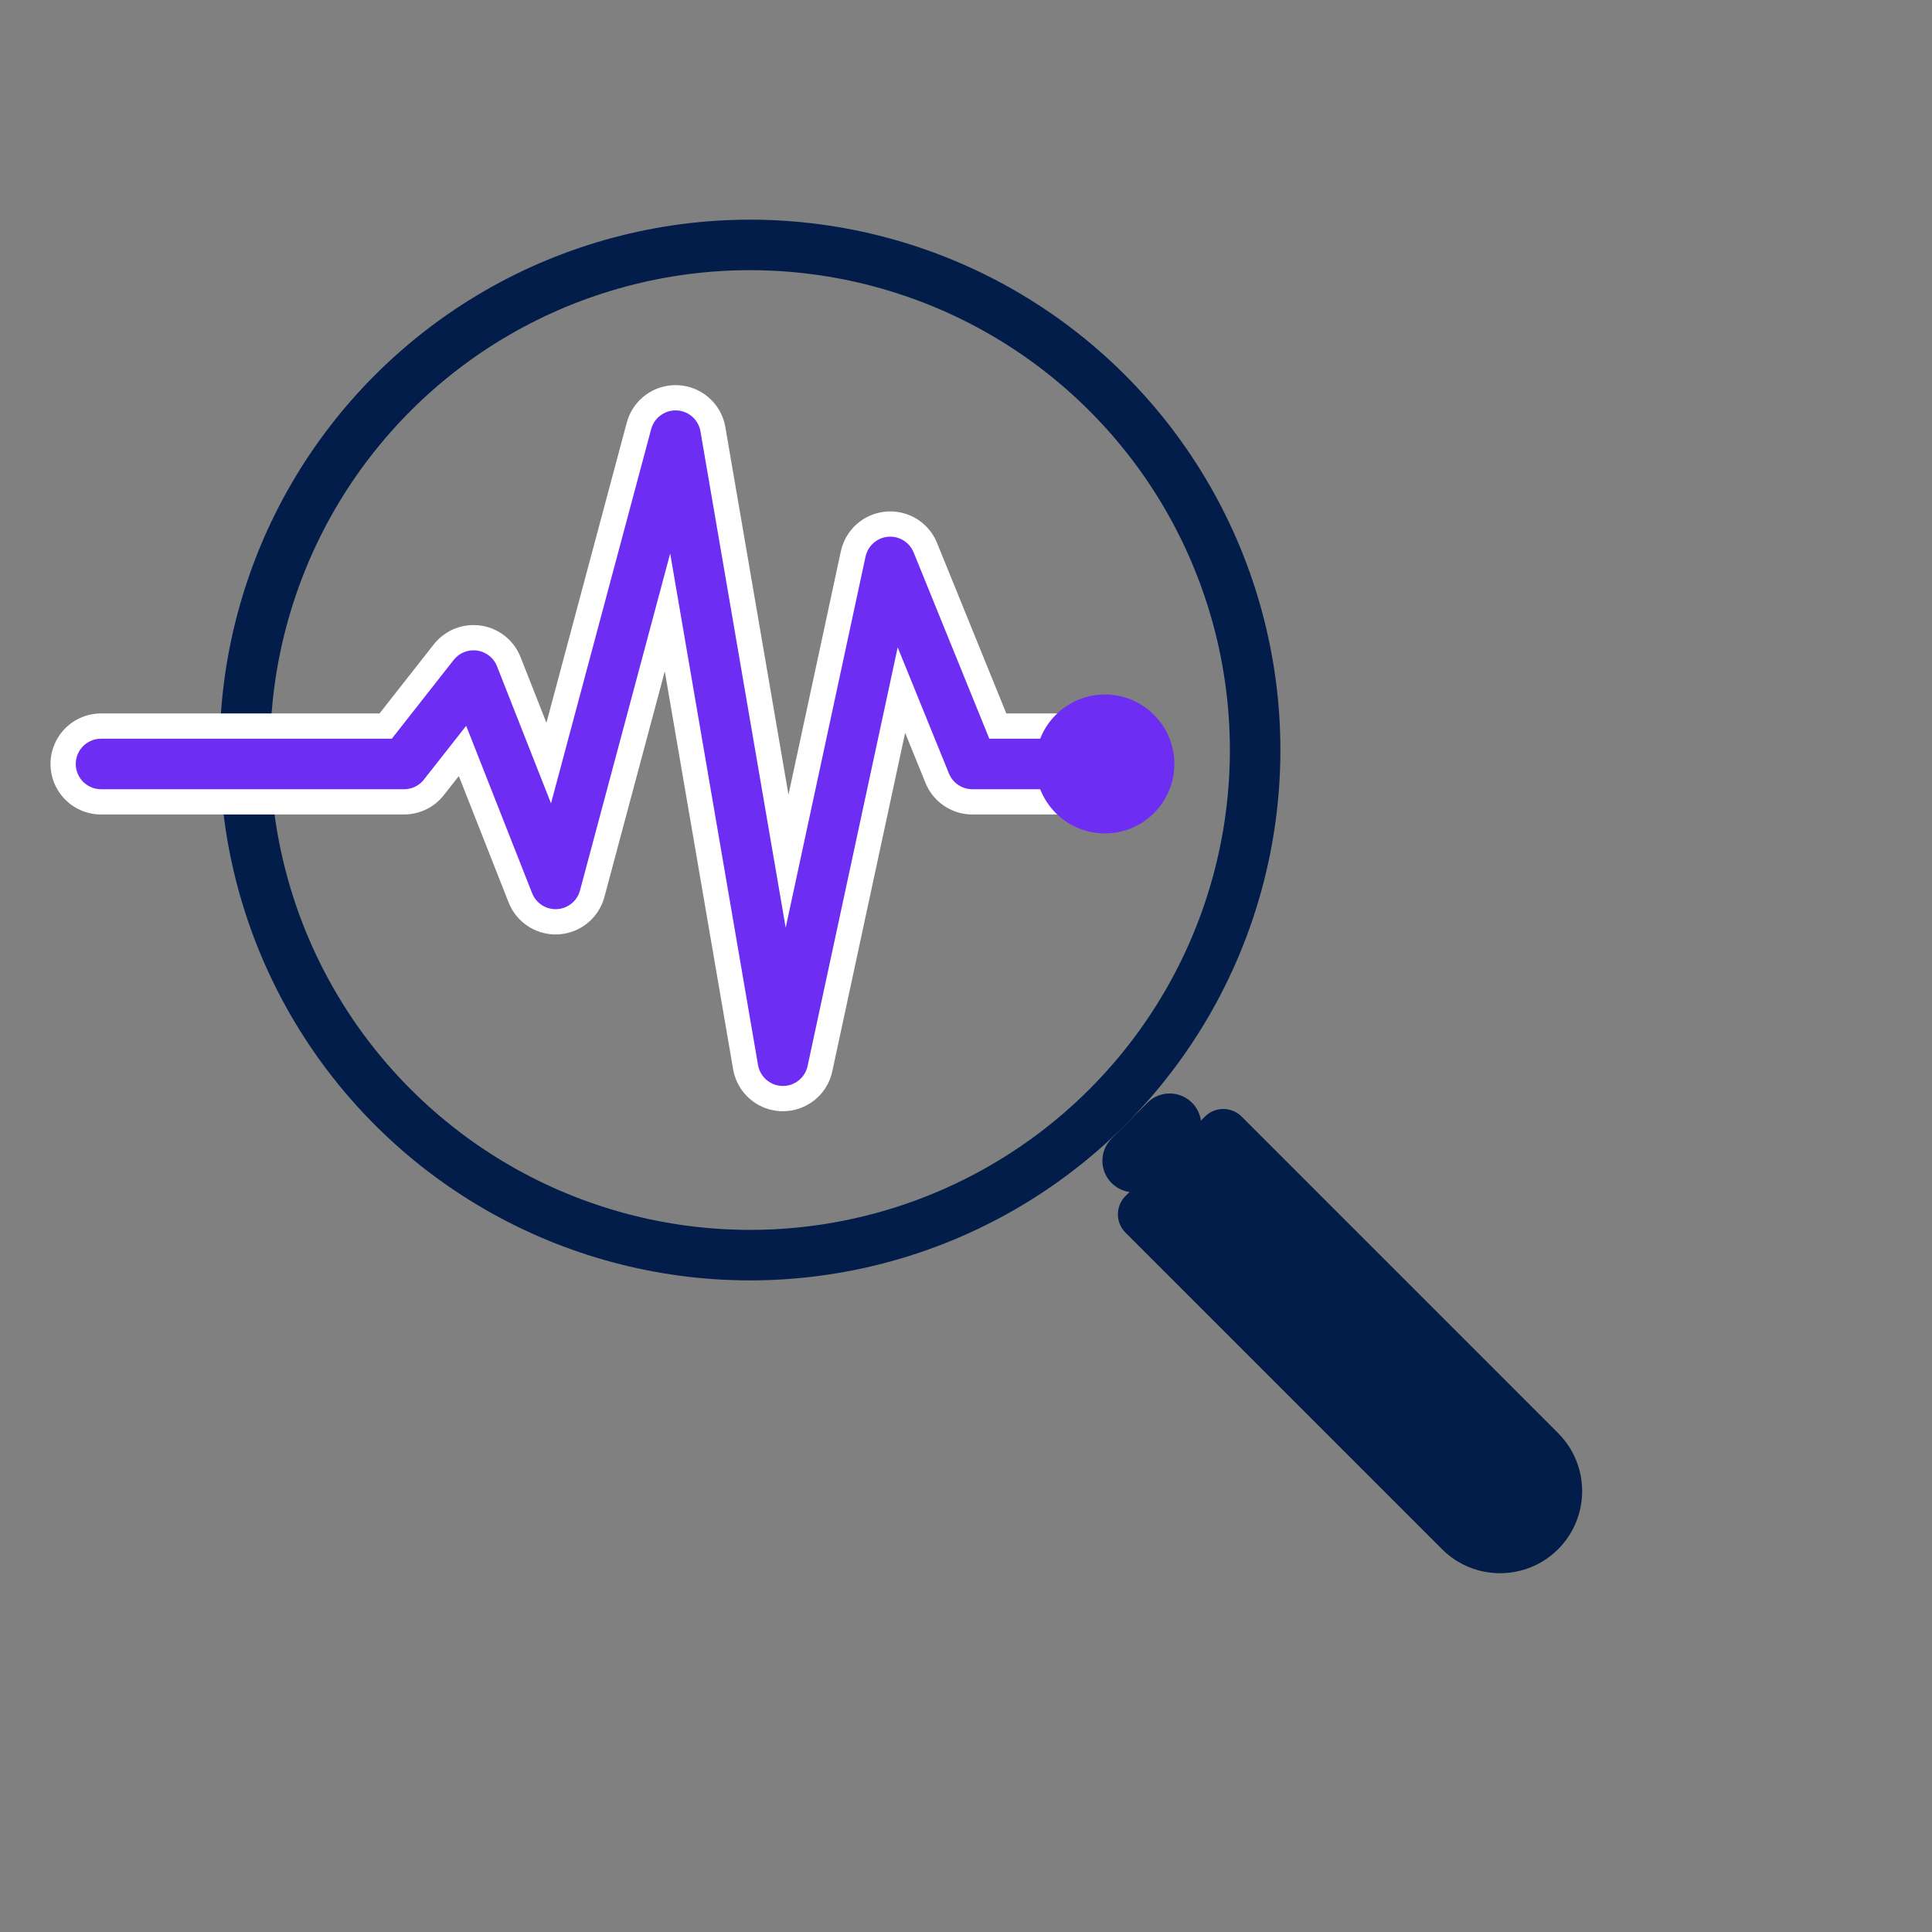 <svg width="153" height="153" viewBox="0 0 153 153" fill="none" xmlns="http://www.w3.org/2000/svg">
<rect x="0" y="0" width="153" height="153" fill="#808080" stroke="none"/>
<circle cx="59.397" cy="59.397" r="40" transform="rotate(-45 59.397 59.397)" stroke="#021D49" stroke-width="4"/>
<path d="M88.035 93.692C87.058 92.715 87.058 91.132 88.035 90.156L90.863 87.328C91.84 86.351 93.422 86.351 94.399 87.328C95.375 88.304 95.375 89.887 94.399 90.863L91.57 93.692C90.594 94.668 89.011 94.668 88.035 93.692Z" fill="#021D49"/>
<path d="M89.128 97.614C88.329 96.814 88.329 95.519 89.128 94.719L95.427 88.421C96.226 87.622 97.522 87.622 98.321 88.421L123.39 113.491C125.929 116.029 125.929 120.145 123.39 122.683C120.852 125.221 116.736 125.221 114.198 122.683L89.128 97.614Z" fill="#021D49"/>
<path d="M8 60.5H32L37.5 53.5L44 70L53.5 34.5L62 84L70.5 44.5L77 60.5H86.5" stroke="white" stroke-width="8" stroke-linecap="round" stroke-linejoin="round"/>
<path d="M8 60.5H32L37.5 53.5L44 70L53.5 34.5L62 84L70.5 44.5L77 60.5H86.5" stroke="#6E2DF3" stroke-width="4" stroke-linecap="round" stroke-linejoin="round"/>
<circle cx="87.5" cy="60.5" r="5.5" fill="#6E2DF3"/>
</svg>
